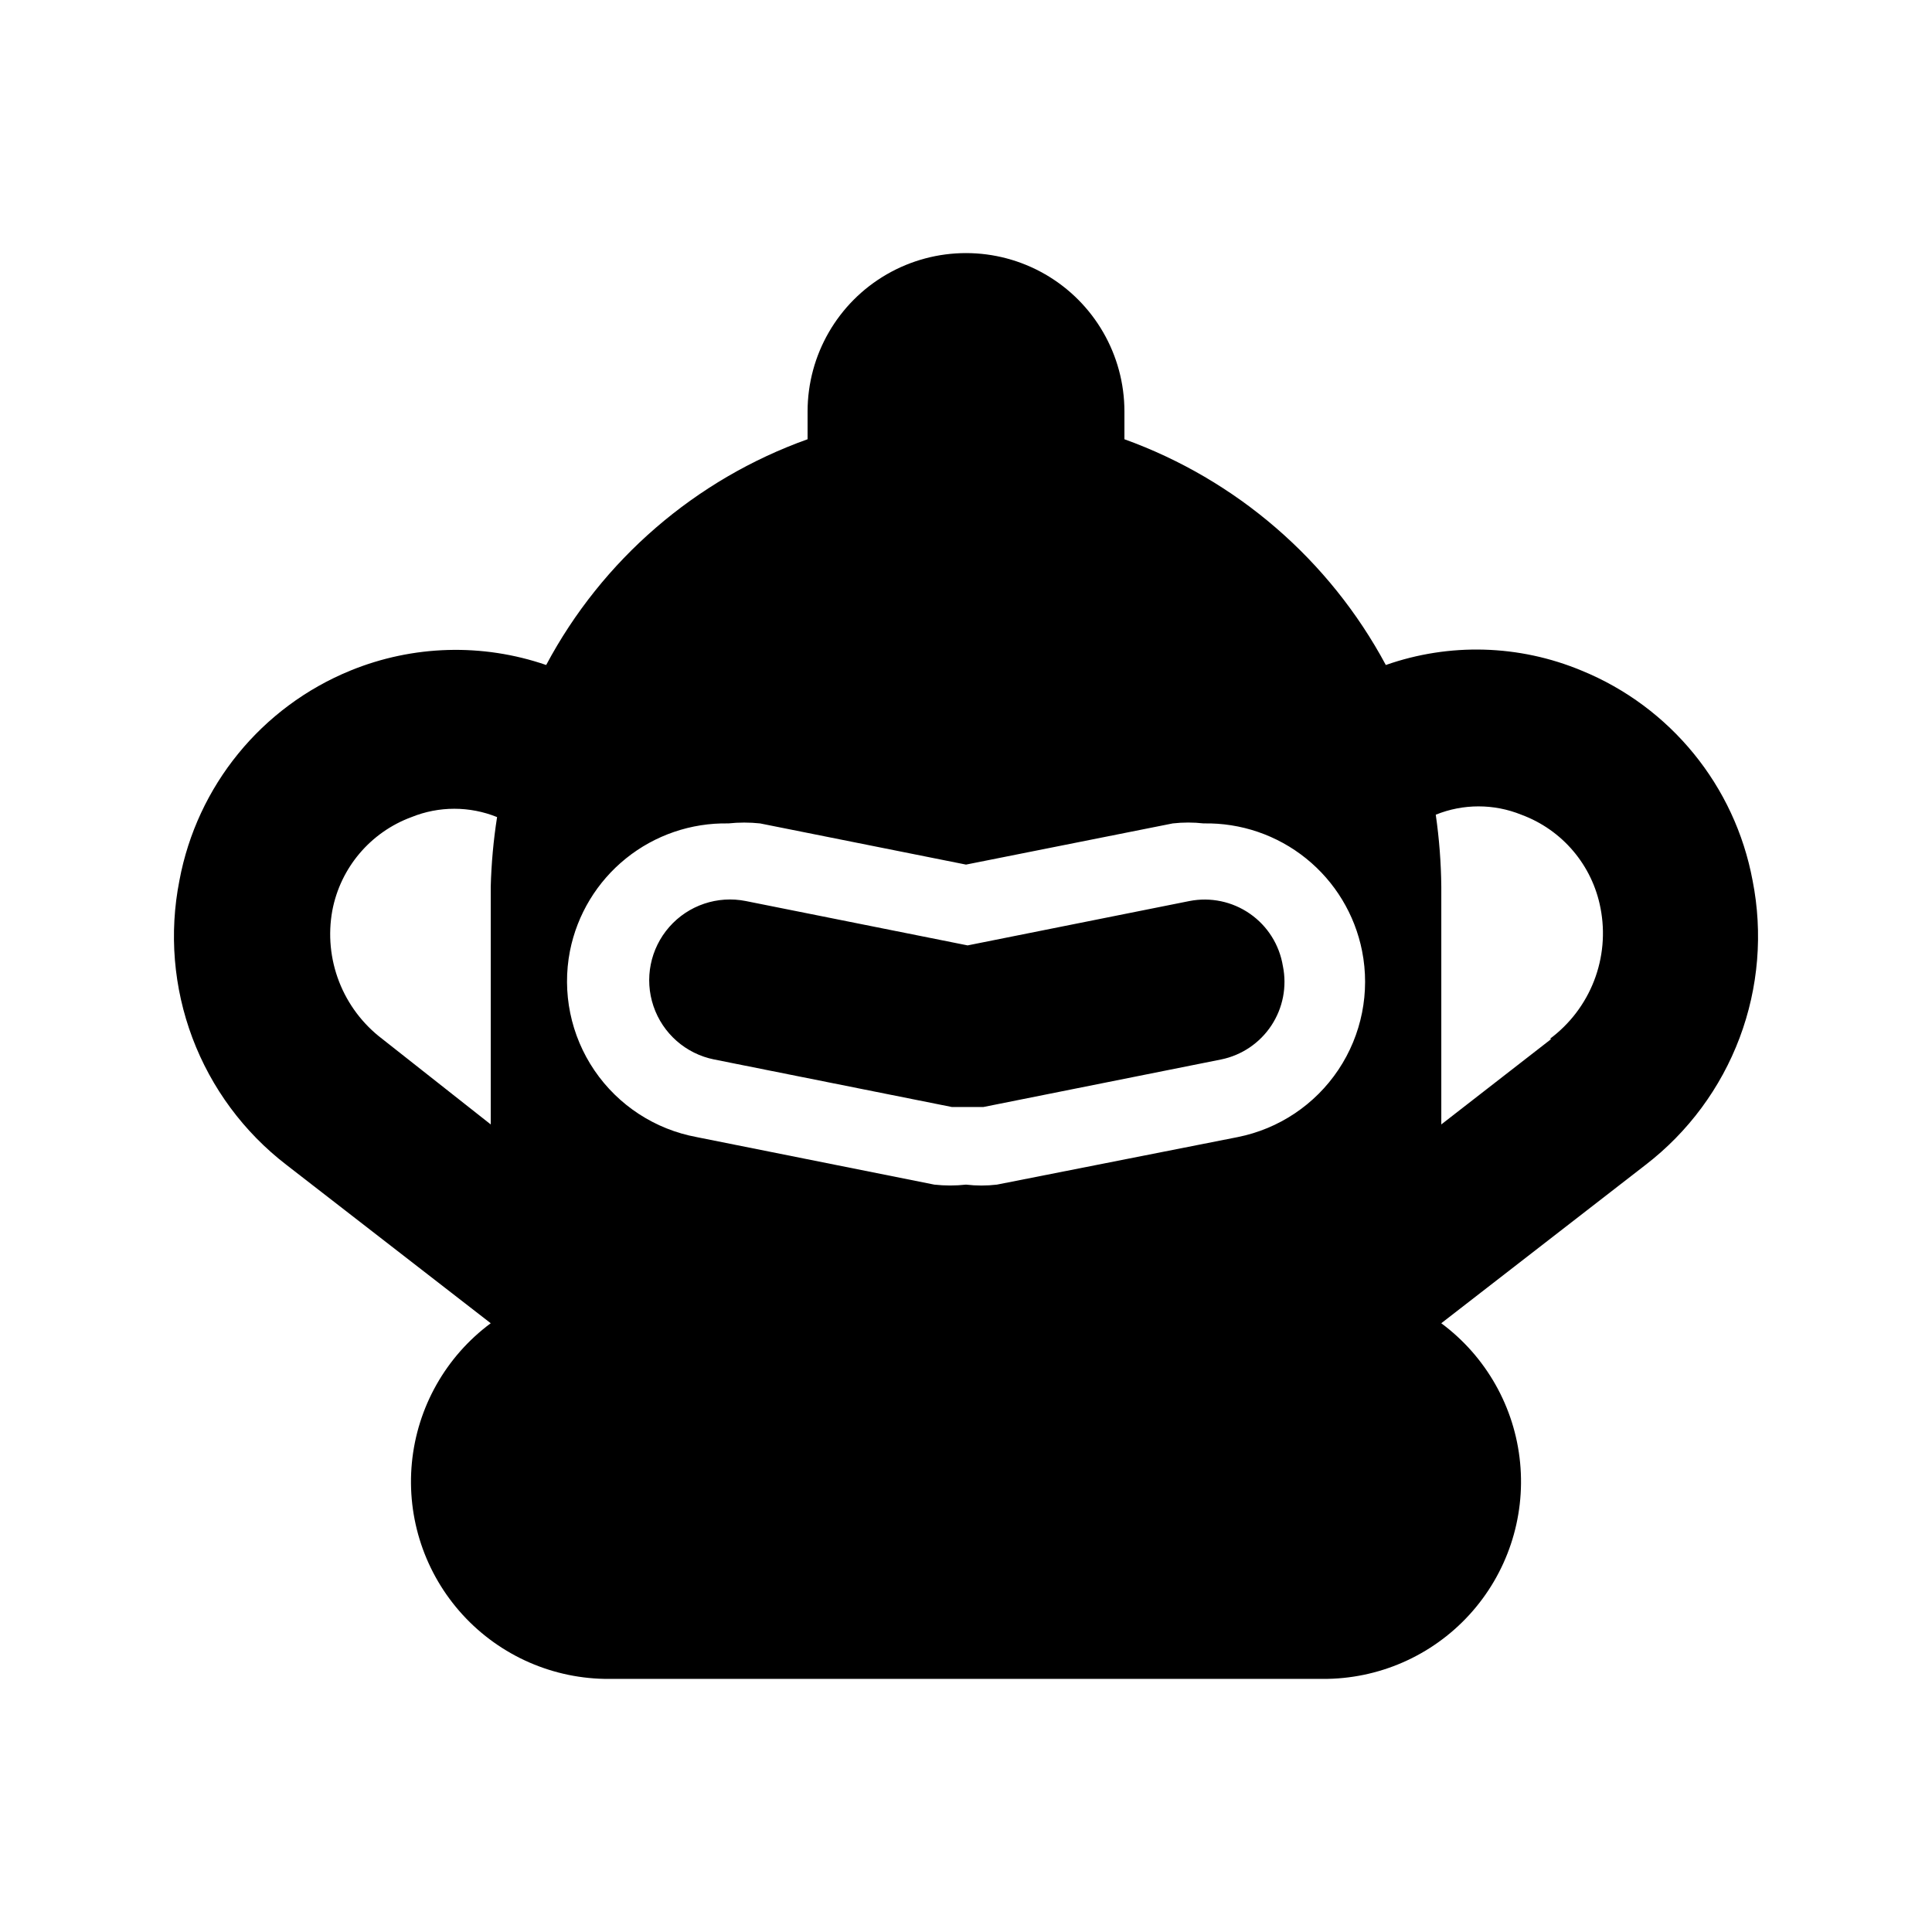 <?xml version="1.0" encoding="UTF-8"?>
<!-- Uploaded to: SVG Repo, www.svgrepo.com, Generator: SVG Repo Mixer Tools -->
<svg fill="#000000" width="800px" height="800px" version="1.1" viewBox="144 144 512 512" xmlns="http://www.w3.org/2000/svg">
 <path d="m608.45 377.33c-4.676-25.047-21.754-46-45.344-55.629-16.508-6.875-34.977-7.398-51.848-1.469-14.918-27.812-39.59-49.121-69.273-59.828v-7.348c0-15-8.004-28.859-20.992-36.359-12.992-7.5-28.996-7.5-41.984 0-12.992 7.5-20.992 21.359-20.992 36.359v7.348c-29.727 10.637-54.422 31.965-69.273 59.828-16.891-5.812-35.316-5.289-51.852 1.469-23.59 9.629-40.668 30.582-45.344 55.629-2.758 13.953-1.566 28.402 3.438 41.715 5.008 13.312 13.633 24.969 24.902 33.645l54.16 41.984c-11.887 8.812-19.477 22.25-20.895 36.977-1.418 14.73 3.473 29.367 13.457 40.285 9.984 10.918 24.129 17.094 38.926 16.992h188.93-0.004c14.797 0.102 28.941-6.074 38.926-16.992 9.984-10.918 14.875-25.555 13.457-40.285-1.414-14.727-9.008-28.164-20.895-36.977l54.16-41.984c11.27-8.676 19.895-20.332 24.902-33.645 5.008-13.312 6.195-27.762 3.438-41.715zm-363.16 41.984c-5.129-3.894-9.082-9.133-11.418-15.137-2.336-6.004-2.961-12.535-1.805-18.871 2.16-11.371 10.129-20.773 20.992-24.77 7.269-2.941 15.398-2.941 22.672 0-0.957 6.113-1.52 12.285-1.68 18.473v62.977zm162.9 38.625c-2.719 0.32-5.465 0.32-8.184 0-2.793 0.309-5.609 0.309-8.398 0l-62.977-12.594v-0.004c-11.023-2.031-20.777-8.391-27.086-17.656-6.309-9.266-8.648-20.672-6.5-31.672 1.918-9.668 7.176-18.348 14.852-24.527s17.281-9.461 27.133-9.273c2.789-0.297 5.606-0.297 8.395 0l54.578 10.914 54.789-10.914h0.004c2.719-0.309 5.465-0.309 8.188 0 9.852-0.188 19.453 3.094 27.129 9.273s12.934 14.859 14.852 24.527c2.164 10.91-0.094 22.234-6.273 31.48-6.176 9.25-15.773 15.668-26.684 17.848zm146.95-38.625-29.18 22.672v-62.977c-0.062-6.394-0.555-12.777-1.469-19.105 7.273-2.941 15.402-2.941 22.672 0 10.863 4 18.828 13.402 20.992 24.773 1.258 6.453 0.66 13.129-1.715 19.258-2.379 6.129-6.441 11.461-11.719 15.379zm-71.164-19.312c1.117 5.453 0.016 11.129-3.055 15.777-3.07 4.644-7.859 7.879-13.316 8.992l-62.977 12.594h-8.398l-62.977-12.594c-7.5-1.5-13.629-6.887-16.078-14.133-2.453-7.246-0.852-15.246 4.199-20.992 5.047-5.746 12.777-8.359 20.277-6.859l58.777 11.754 58.777-11.754c5.578-1.098 11.363 0.113 16.031 3.359 4.672 3.242 7.824 8.242 8.738 13.855z"/>
</svg>